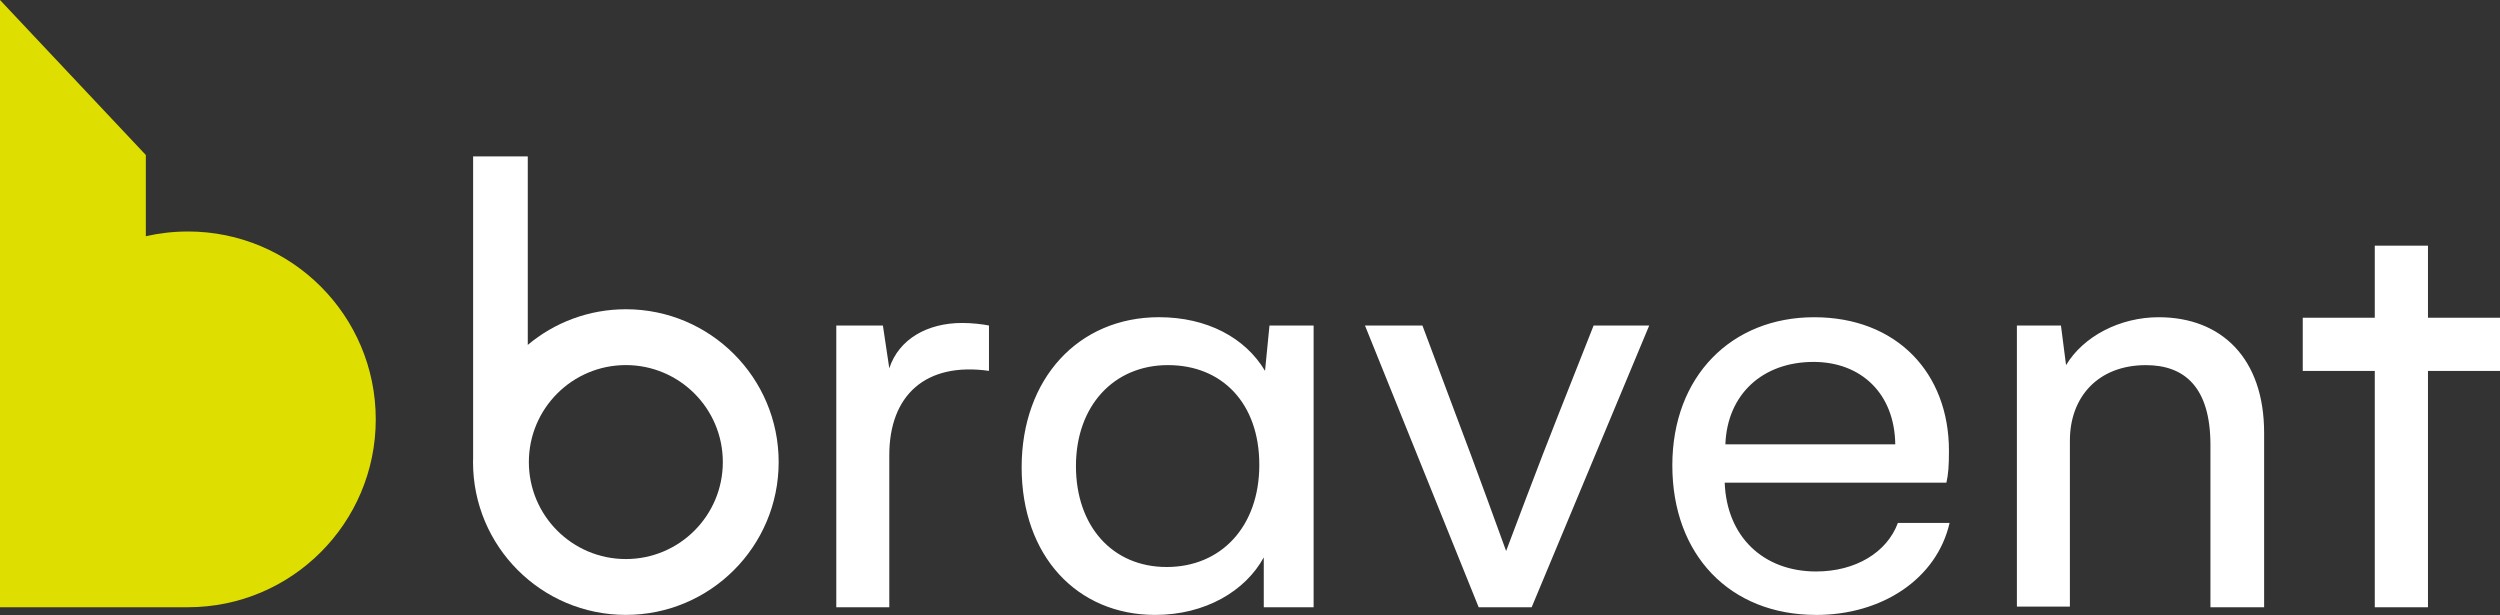 <?xml version="1.0" encoding="UTF-8"?>
<svg xmlns="http://www.w3.org/2000/svg" width="500" height="123" viewBox="0 0 500 123" fill="none">
  <rect x="0" y="0" width="500" height="123" fill="#333333" stroke="none"/>
  <g clip-path="url(#a)">
    <path d="M197.794 65.103v9.07c-12.65-1.79-19.935 4.854-19.935 16.866v30.408h-10.601V65.103h9.321l1.28 8.56c1.912-5.879 7.668-9.07 14.566-9.07 2.049 0 4.089.255 5.369.51ZM262.723 65.103v56.344h-9.968v-9.968c-3.702 6.771-11.757 11.503-21.72 11.503-15.586 0-26.706-11.758-26.706-29.516 0-17.759 11.37-30.026 27.476-30.026 9.58 0 17.249 4.089 21.201 10.732l.892-9.07H262.723Zm-10.86 27.854c0-12.267-7.408-19.935-18.269-19.935-10.86 0-18.405 8.178-18.405 20.19 0 12.012 7.281 20.19 18.146 20.19 10.865 0 18.528-8.05 18.528-20.44v-.005ZM284.485 65.103l6.649 17.758c3.569 9.325 10.09 27.339 10.09 27.339s6.898-18.391 10.478-27.339l7.021-17.758h11.12l-23.51 56.344h-10.6l-22.74-56.344h11.497-.005ZM363.22 122.983c-17.248 0-28.755-12.013-28.755-29.898 0-17.886 11.88-29.638 28.368-29.638s26.957 11.115 26.957 26.701c0 2.937-.123 4.726-.51 6.388h-44.338c.388 10.737 7.669 17.759 18.278 17.759 7.919 0 14.18-3.83 16.356-9.708h10.341c-2.55 11.115-13.41 18.4-26.697 18.4v-.004Zm15.832-34.115c-.122-10.095-6.771-16.484-16.356-16.484-10.09 0-17.248 6.388-17.621 16.484h33.977ZM452.825 86.564v34.884h-10.737V88.996c0-11.625-5.241-15.969-12.9-15.969-9.59 0-15.209 6.389-15.209 15.077v33.218h-10.6V65.103h8.811l1.02 7.923c3.451-5.746 10.737-9.58 18.528-9.58 12.527 0 21.087 8.178 21.087 23.122v-.005Z" fill="#fff"></path>
    <path fill-rule="evenodd" clip-rule="evenodd" d="M125.169 61.85c-7.465 0-14.307 2.682-19.614 7.13V31.286H94.624v60.33c-.005.264-.019.529-.019.798 0 16.88 13.684 30.564 30.564 30.564 16.88 0 30.564-13.684 30.564-30.564 0-16.88-13.684-30.564-30.564-30.564Zm0 49.961c-10.714 0-19.397-8.683-19.397-19.397 0-10.714 8.683-19.397 19.397-19.397 10.713 0 19.397 8.683 19.397 19.397 0 10.714-8.684 19.397-19.397 19.397Z" fill="#fff"></path>
    <path d="M500 63.55h-14.406V49.139h-10.638V63.55H460.55v10.633h14.406v47.265h10.638V74.183H500V63.55Z" fill="#fff"></path>
    <path fill-rule="evenodd" clip-rule="evenodd" d="M37.576 46.301c-2.89 0-5.704.326-8.409.944V31.003L0 0v121.448h37.576c20.752 0 37.576-16.824 37.576-37.576 0-20.752-16.824-37.576-37.576-37.576v.005Z" fill="#DEDF00"></path>
  </g>
  <defs>
    <clipPath id="a">
      <path fill="#fff" d="M0 0h500v123H0z"></path>
    </clipPath>
  </defs>
</svg>
